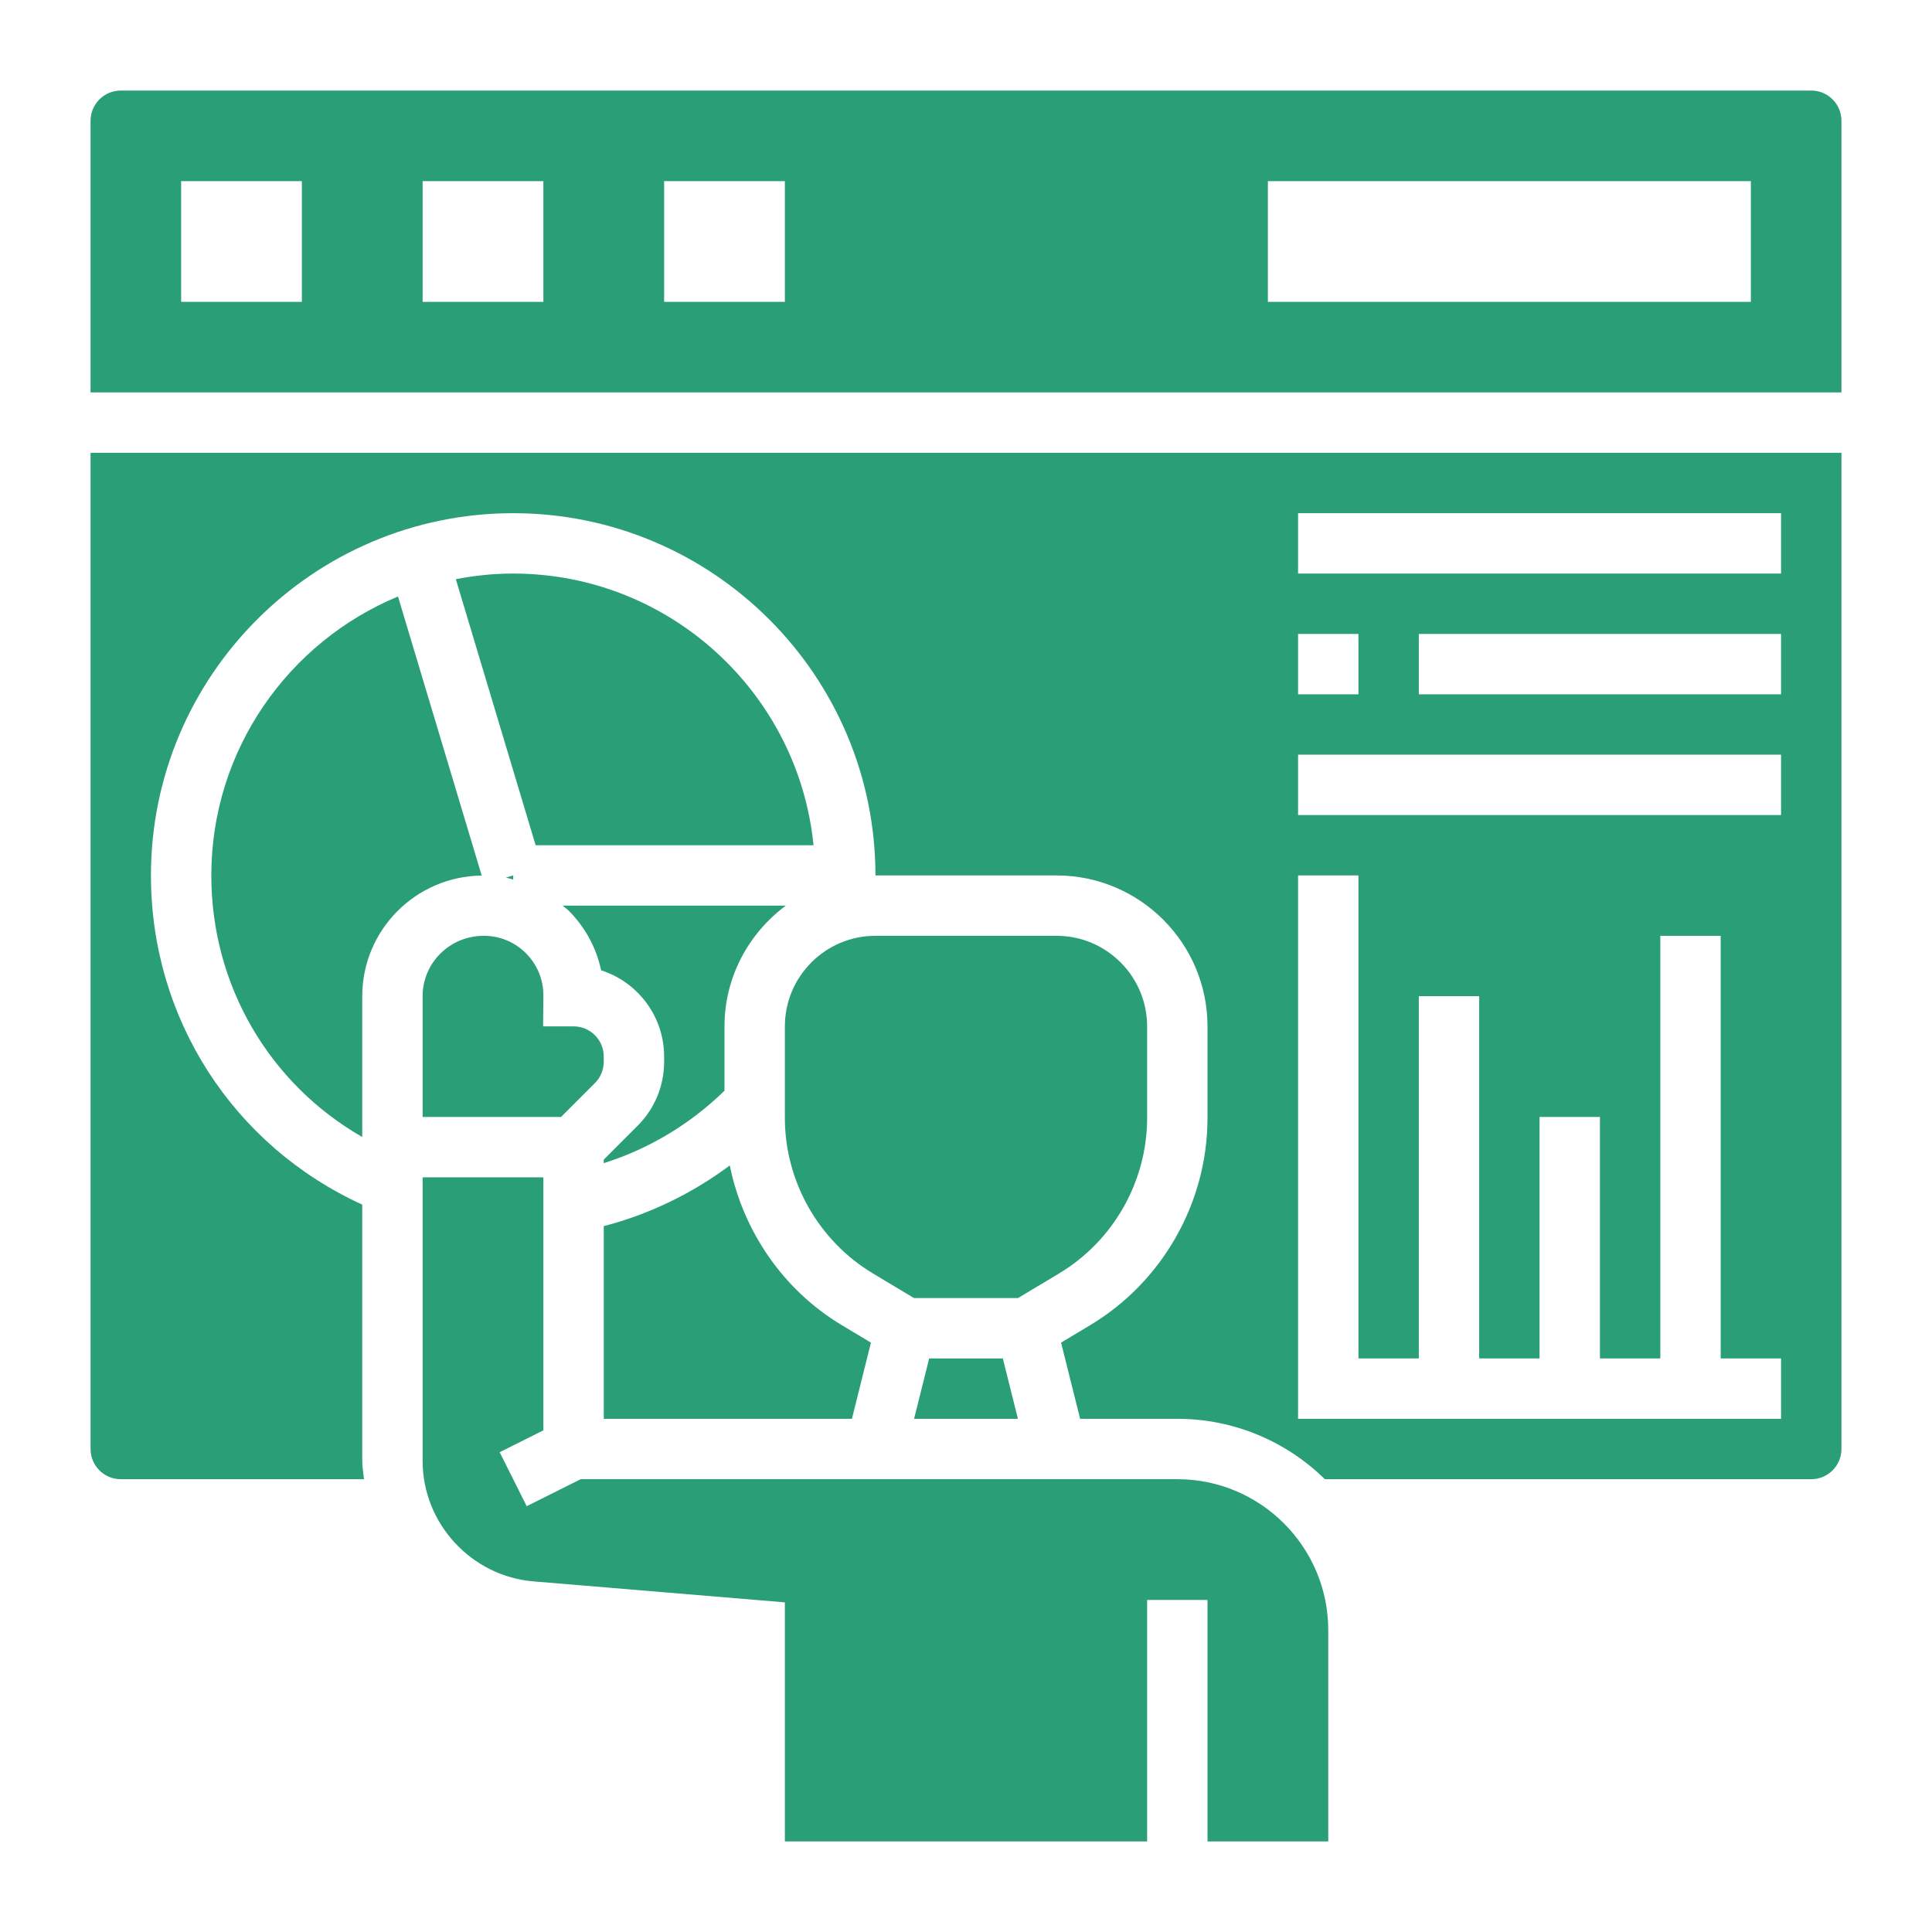 <?xml version="1.0" encoding="UTF-8"?> <svg xmlns="http://www.w3.org/2000/svg" id="Layer_5" height="512" viewBox="0 0 64 64" width="512" fill="#299e77"><g><path d="m28.851 44.477-.967-.58c-1.939-1.163-3.267-3.11-3.709-5.29-1.249.931-2.67 1.62-4.174 2.01v6.383h8.22z"></path><path d="m21.121 37.293-1.121 1.121v.118c1.495-.473 2.873-1.298 4-2.402v-2.13c0-1.641.806-3.088 2.031-4h-7.395c.069.061.147.11.212.176.544.55.909 1.229 1.065 1.967 1.21.386 2.087 1.521 2.087 2.857v.172c0 .801-.313 1.555-.879 2.121z"></path><path d="m17 19c-.65 0-1.284.067-1.9.186l2.644 8.814h9.205c-.503-5.046-4.773-9-9.949-9z"></path><path d="m16.757 29.073c.083.015.162.044.243.064v-.137z"></path><path d="m7 29c0 3.639 1.921 6.899 5 8.665v-4.665c0-2.191 1.771-3.972 3.957-3.996l-2.773-9.244c-3.626 1.504-6.184 5.078-6.184 9.24z"></path><path d="m14 33v4h4.586l1.121-1.121c.187-.187.293-.444.293-.707v-.172c0-.552-.448-1-1-1h-1.009l.009-1.009c.005-.53-.198-1.03-.572-1.407-.373-.377-.87-.584-1.4-.584-1.131 0-2.028.897-2.028 2z"></path><path d="m39 49h-19.764l-1.789.895-.895-1.789 1.448-.724v-8.382h-4v9.399c0 2.063 1.611 3.814 3.668 3.986l8.332.695v7.92h12v-8h2v8h4v-7c0-2.757-2.243-5-5-5z"></path><path d="m35.087 42.182c1.797-1.078 2.913-3.049 2.913-5.145v-3.037c0-1.654-1.346-3-3-3h-6c-1.654 0-3 1.346-3 3v3.037c0 2.096 1.116 4.066 2.913 5.145l1.364.818h3.445z"></path><path d="m30.28 47h3.44l-.5-2h-2.44z"></path><path d="m60 3h-56c-.552 0-1 .448-1 1v9h58v-9c0-.552-.448-1-1-1zm-50 7h-4v-4h4zm8 0h-4v-4h4zm8 0h-4v-4h4zm32 0h-16v-4h16z"></path><path d="m3 48c0 .552.448 1 1 1h8.058c-.021-.2-.058-.396-.058-.601v-8.494c-4.273-1.953-7-6.157-7-10.905 0-6.617 5.383-12 12-12s12 5.383 12 12h6c2.757 0 5 2.243 5 5v3.037c0 2.794-1.488 5.423-3.884 6.859l-.967.58.631 2.524h3.22c1.902 0 3.626.765 4.889 2h16.111c.552 0 1-.448 1-1v-33h-58zm56-25h-12v-2h12zm-16-6h16v2h-16zm0 4h2v2h-2zm0 4h16v2h-16zm0 4h2v16h2v-12h2v12h2v-8h2v8h2v-14h2v14h2v2h-16z"></path></g></svg> 